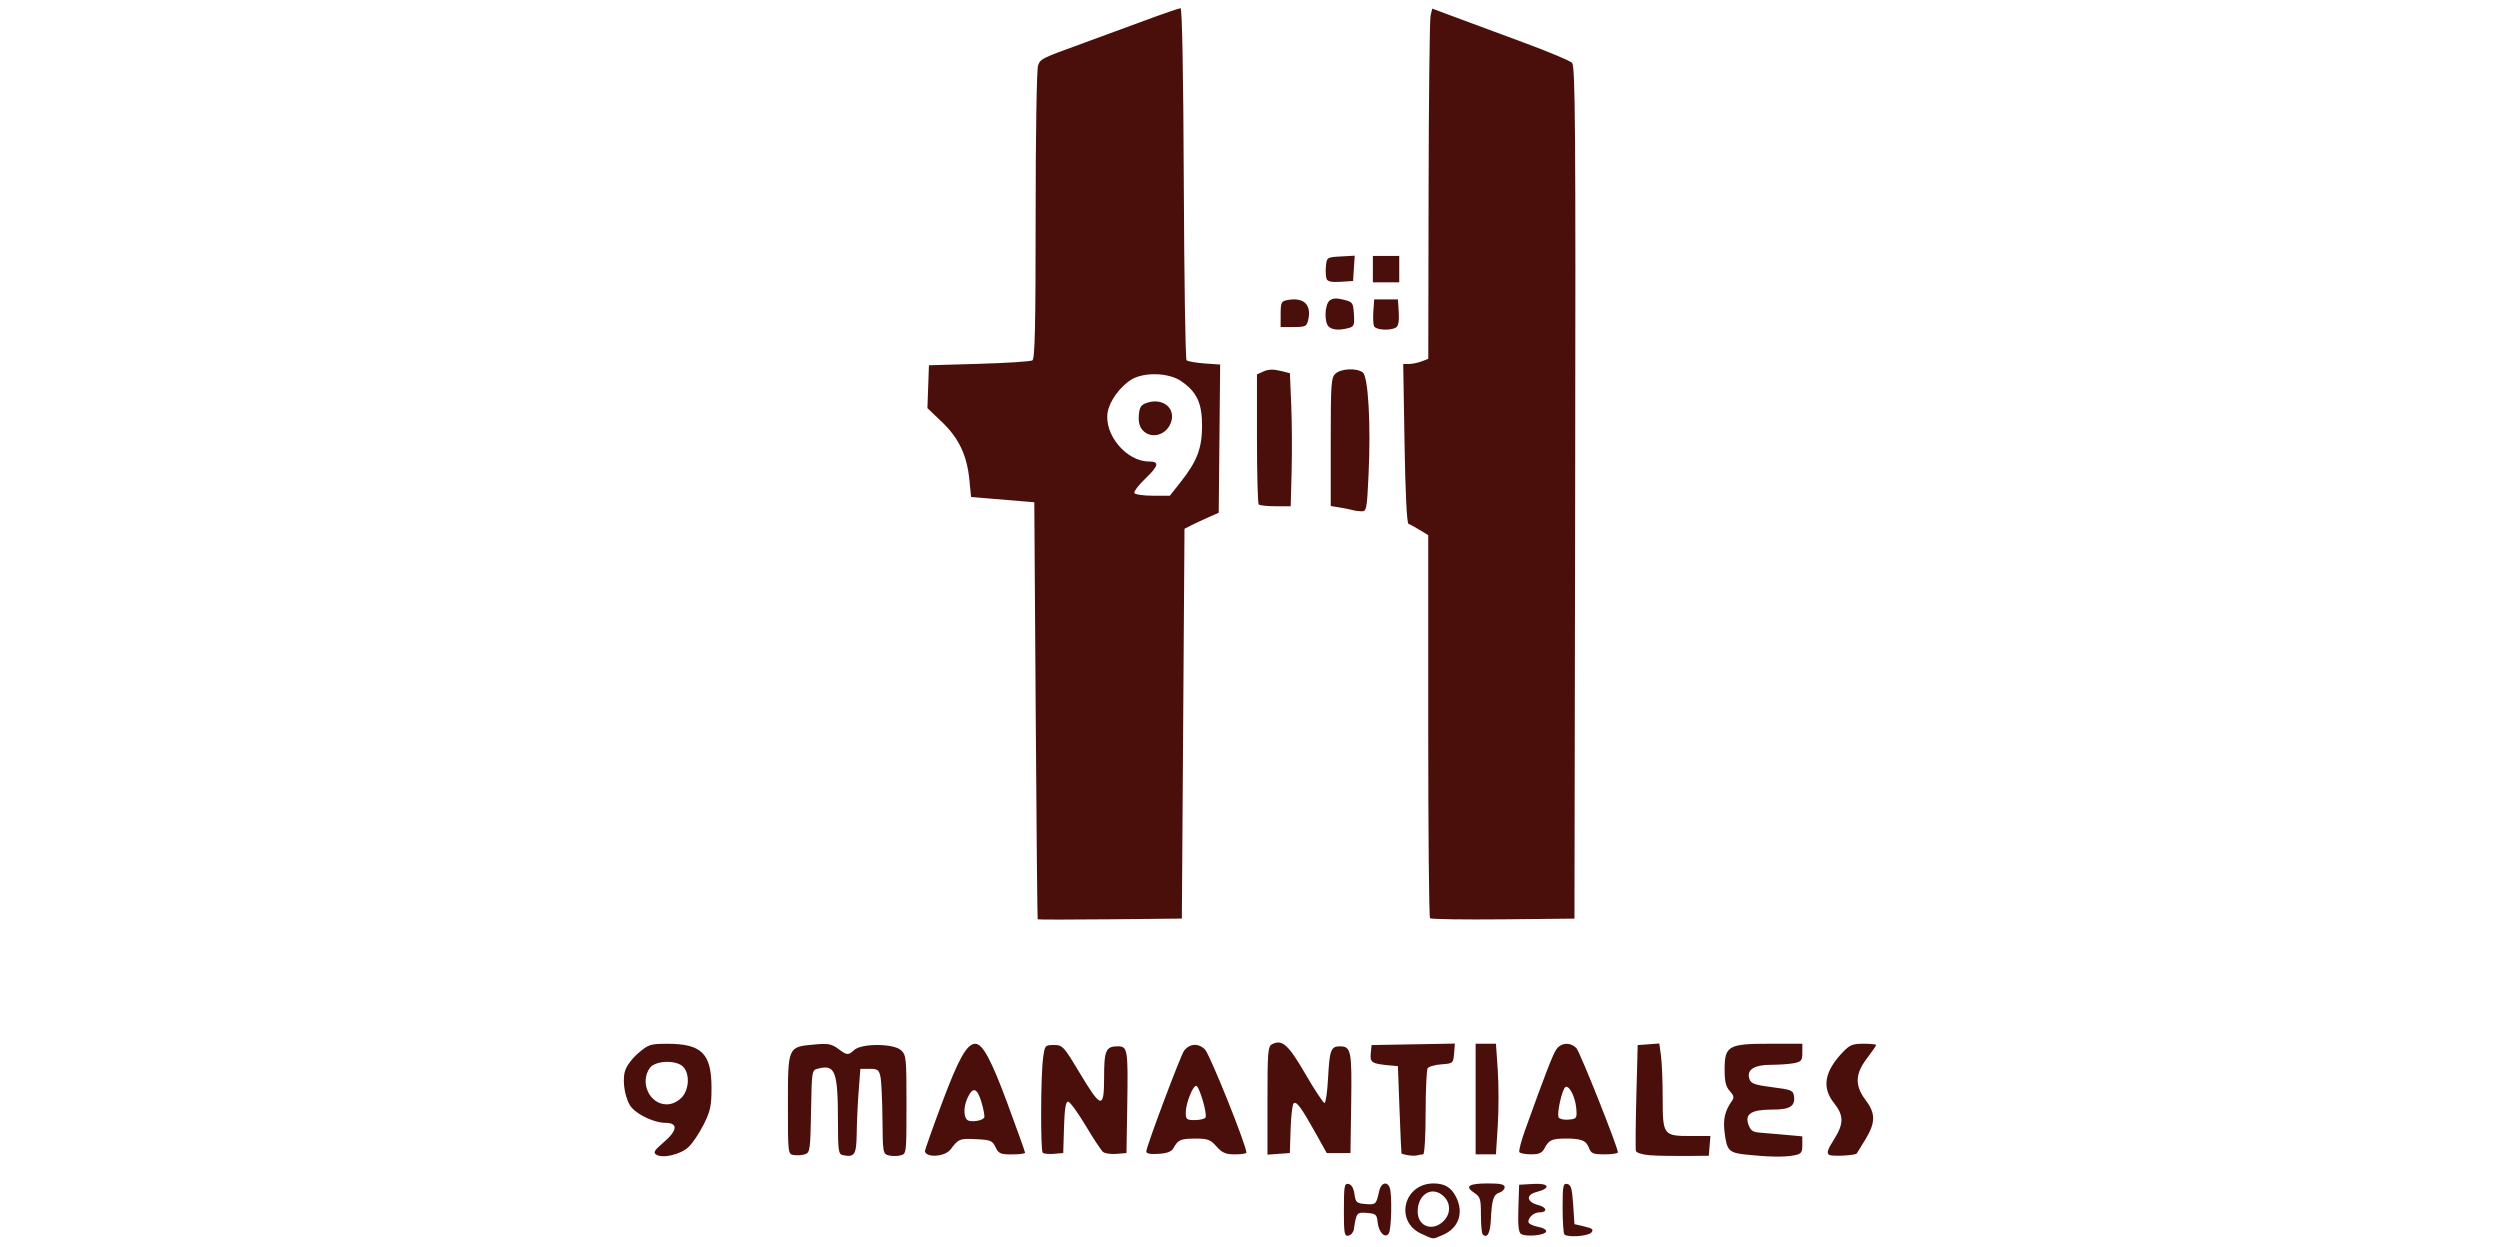 <?xml version="1.0" encoding="UTF-8" standalone="no"?>
<!-- Created with Inkscape (http://www.inkscape.org/) -->

<svg
   width="94.985mm"
   height="47.36mm"
   viewBox="0 0 94.985 47.36"
   version="1.1"
   id="svg5"
   xml:space="preserve"
   xmlns:inkscape="http://www.inkscape.org/namespaces/inkscape"
   xmlns:sodipodi="http://sodipodi.sourceforge.net/DTD/sodipodi-0.dtd"
   xmlns="http://www.w3.org/2000/svg"
   xmlns:svg="http://www.w3.org/2000/svg"><sodipodi:namedview
     id="namedview7"
     pagecolor="#ffffff"
     bordercolor="#000000"
     borderopacity="0.25"
     inkscape:showpageshadow="2"
     inkscape:pageopacity="0.0"
     inkscape:pagecheckerboard="0"
     inkscape:deskcolor="#d1d1d1"
     inkscape:document-units="mm"
     showgrid="false" /><defs
     id="defs2" /><g
     inkscape:label="Capa 1"
     inkscape:groupmode="layer"
     id="layer1"
     transform="translate(-28.286,-56.571)"><path
       style="fill:#4b0f0b;fill-opacity:1;stroke-width:1"
       d="m 82.288,103.446 c -1.025,-0.466 -0.675,-1.911 0.464,-1.911 0.417,0 0.666,0.146 0.848,0.499 0.317,0.612 0.111,1.205 -0.509,1.464 -0.401,0.168 -0.306,0.174 -0.802,-0.052 z m 0.887,-0.529 c 0.232,-0.269 0.222,-0.634 -0.025,-0.881 -0.432,-0.432 -1.001,-0.109 -1.001,0.567 0,0.595 0.619,0.785 1.026,0.314 z m -3.829,-0.381 c 0,-0.913 0.018,-1.012 0.175,-0.982 0.114,0.022 0.193,0.155 0.225,0.383 0.046,0.321 0.081,0.352 0.426,0.38 0.39,0.032 0.403,0.019 0.518,-0.507 0.066,-0.3 0.299,-0.369 0.396,-0.117 0.094,0.245 0.069,1.576 -0.033,1.737 -0.137,0.217 -0.388,-0.034 -0.426,-0.426 -0.028,-0.288 -0.066,-0.321 -0.403,-0.349 -0.39,-0.032 -0.404,-0.015 -0.501,0.63 -0.017,0.109 -0.108,0.214 -0.204,0.233 -0.156,0.03 -0.174,-0.071 -0.174,-0.982 z m 5.275,0.936 c -0.038,-0.038 -0.069,-0.371 -0.069,-0.741 0,-0.609 -0.024,-0.688 -0.253,-0.839 -0.375,-0.245 -0.215,-0.358 0.51,-0.358 0.493,0 0.645,0.034 0.645,0.143 0,0.079 -0.09,0.172 -0.2,0.207 -0.227,0.072 -0.288,0.268 -0.325,1.043 -0.024,0.503 -0.141,0.71 -0.308,0.544 z m 1.454,-0.018 c -0.093,-0.061 -0.121,-0.332 -0.1,-0.977 l 0.029,-0.893 0.536,-0.031 c 0.61,-0.035 0.69,0.16 0.127,0.306 -0.42,0.109 -0.383,0.381 0.067,0.498 0.332,0.086 0.357,0.278 0.035,0.278 -0.201,0 -0.415,0.185 -0.415,0.359 0,0.065 0.161,0.149 0.357,0.186 0.21,0.04 0.341,0.116 0.318,0.186 -0.047,0.142 -0.769,0.208 -0.954,0.087 z m 1.648,0.016 c -0.037,-0.037 -0.067,-0.491 -0.067,-1.008 0,-0.843 0.018,-0.938 0.175,-0.908 0.143,0.027 0.185,0.172 0.225,0.78 l 0.05,0.747 0.379,0.089 c 0.308,0.072 0.357,0.115 0.263,0.229 -0.117,0.141 -0.901,0.197 -1.026,0.073 z M 53.218,100.439 c -0.121,-0.079 -0.071,-0.163 0.275,-0.459 0.54,-0.462 0.567,-0.748 0.07,-0.748 -0.39,0 -1.002,-0.274 -1.267,-0.566 -0.245,-0.271 -0.381,-0.976 -0.268,-1.386 0.055,-0.2 0.265,-0.487 0.509,-0.696 0.389,-0.333 0.459,-0.355 1.108,-0.355 1.304,0 1.674,0.372 1.674,1.681 0,0.676 -0.043,0.876 -0.297,1.385 -0.164,0.327 -0.423,0.713 -0.576,0.857 -0.303,0.285 -0.986,0.445 -1.228,0.288 z m 0.954,-2.154 c 0.293,-0.293 0.334,-0.892 0.08,-1.173 -0.253,-0.28 -1.074,-0.255 -1.28,0.039 -0.389,0.556 -0.004,1.379 0.645,1.379 0.195,0 0.4,-0.091 0.555,-0.246 z m 4.275,2.171 c -0.224,-0.036 -0.225,-0.045 -0.225,-1.916 0,-2.206 -0.006,-2.193 1,-2.284 0.524,-0.047 0.656,-0.024 0.904,0.159 0.349,0.258 0.382,0.261 0.618,0.047 0.28,-0.254 1.488,-0.248 1.772,0.008 0.201,0.181 0.211,0.285 0.211,2.066 0,1.869 -7.96e-4,1.876 -0.228,1.933 -0.126,0.032 -0.328,0.031 -0.451,-7.5e-4 -0.215,-0.056 -0.223,-0.104 -0.234,-1.373 -0.006,-0.723 -0.041,-1.45 -0.076,-1.615 -0.056,-0.264 -0.106,-0.3 -0.414,-0.3 h -0.349 l -0.065,0.851 c -0.036,0.468 -0.07,1.195 -0.075,1.615 -0.01,0.802 -0.08,0.908 -0.536,0.81 -0.155,-0.033 -0.175,-0.177 -0.176,-1.257 -0.002,-1.934 -0.098,-2.193 -0.754,-2.028 -0.24,0.06 -0.241,0.067 -0.268,1.625 -0.026,1.463 -0.041,1.568 -0.228,1.63 -0.11,0.036 -0.302,0.05 -0.425,0.029 z m 5.156,0.005 c -0.096,-0.024 -0.175,-0.091 -0.175,-0.148 0,-0.058 0.297,-0.899 0.661,-1.87 0.62,-1.656 0.936,-2.215 1.251,-2.215 0.281,0 0.606,0.602 1.221,2.262 0.369,0.996 0.671,1.841 0.671,1.877 0,0.036 -0.223,0.065 -0.495,0.065 -0.441,0 -0.509,-0.03 -0.627,-0.275 -0.12,-0.25 -0.187,-0.278 -0.748,-0.305 -0.615,-0.03 -0.66,-0.011 -0.962,0.393 -0.133,0.179 -0.522,0.284 -0.797,0.216 z m 2.077,-1.43 c 0.026,-0.042 -0.021,-0.305 -0.104,-0.584 -0.164,-0.551 -0.331,-0.6 -0.533,-0.156 -0.175,0.384 -0.144,0.82 0.062,0.864 0.211,0.045 0.511,-0.019 0.575,-0.123 z m 16.093,1.43 c -0.124,-0.024 -0.231,-0.051 -0.239,-0.061 -0.008,-0.009 -0.041,-0.761 -0.075,-1.67 l -0.061,-1.652 -0.3,-0.027 c -0.693,-0.063 -0.765,-0.108 -0.732,-0.452 l 0.031,-0.322 1.583,-0.028 1.583,-0.028 -0.031,0.378 c -0.031,0.371 -0.04,0.379 -0.48,0.41 -0.247,0.018 -0.483,0.085 -0.524,0.15 -0.041,0.065 -0.076,0.828 -0.077,1.695 -7.58e-4,0.89 -0.042,1.577 -0.093,1.577 -0.051,0 -0.152,0.016 -0.225,0.036 -0.073,0.02 -0.235,0.017 -0.359,-0.006 z m 9.169,-3.8e-4 c -0.257,-0.021 -0.482,-0.093 -0.501,-0.159 -0.019,-0.066 -0.012,-0.999 0.016,-2.072 l 0.051,-1.952 0.411,-0.03 0.411,-0.03 0.064,0.47 c 0.035,0.258 0.064,0.978 0.064,1.6 0,1.412 0.024,1.445 1.064,1.445 h 0.75 l -0.031,0.375 -0.031,0.375 -0.901,0.008 c -0.496,0.004 -1.111,-0.008 -1.368,-0.03 z m 3.691,-0.02 c -0.663,-0.071 -0.737,-0.148 -0.825,-0.859 -0.06,-0.486 0.016,-0.81 0.274,-1.171 0.099,-0.138 0.085,-0.209 -0.075,-0.386 -0.149,-0.164 -0.196,-0.361 -0.196,-0.816 0,-0.902 0.139,-0.982 1.713,-0.982 h 1.24 v 0.338 c 0,0.298 -0.037,0.345 -0.313,0.4 -0.172,0.034 -0.571,0.063 -0.886,0.063 -0.646,0 -0.936,0.198 -0.807,0.551 0.06,0.164 0.216,0.218 0.864,0.3 0.715,0.09 0.794,0.122 0.824,0.331 0.056,0.392 -0.148,0.52 -0.827,0.52 -0.789,0 -1.046,0.16 -0.904,0.566 0.081,0.231 0.165,0.29 0.448,0.31 0.192,0.014 0.63,0.051 0.974,0.083 l 0.626,0.058 v 0.33 c 0,0.289 -0.038,0.338 -0.313,0.392 -0.356,0.071 -0.974,0.061 -1.819,-0.029 z m 3.151,0.008 c -0.104,-0.069 -0.066,-0.192 0.175,-0.573 0.386,-0.608 0.387,-0.918 0.007,-1.397 -0.468,-0.589 -0.364,-1.195 0.331,-1.927 0.265,-0.279 0.377,-0.325 0.79,-0.325 0.265,0 0.481,0.022 0.481,0.049 0,0.027 -0.158,0.256 -0.35,0.508 -0.453,0.593 -0.466,1.034 -0.047,1.588 0.381,0.504 0.378,0.854 -0.015,1.498 -0.172,0.281 -0.318,0.519 -0.325,0.527 -0.064,0.076 -0.944,0.12 -1.046,0.052 z m -29.88,-0.08 c -0.088,-0.088 -0.079,-2.906 0.012,-3.592 0.065,-0.491 0.073,-0.501 0.411,-0.501 0.331,0 0.37,0.042 0.975,1.051 0.826,1.378 0.933,1.398 0.933,0.177 0,-1.024 0.068,-1.179 0.519,-1.179 0.377,0 0.395,0.111 0.361,2.253 l -0.029,1.802 -0.382,0.032 c -0.21,0.017 -0.439,-0.016 -0.509,-0.073 -0.069,-0.058 -0.369,-0.511 -0.665,-1.008 -0.296,-0.497 -0.595,-0.903 -0.664,-0.903 -0.09,0 -0.133,0.277 -0.154,0.976 l -0.029,0.976 -0.354,0.03 c -0.195,0.016 -0.386,-0.002 -0.425,-0.042 z m 3.933,-0.046 c 0,-0.181 1.31,-3.671 1.439,-3.834 0.217,-0.274 0.544,-0.292 0.792,-0.044 0.186,0.186 1.574,3.644 1.574,3.92 0,0.036 -0.195,0.065 -0.434,0.065 -0.356,0 -0.482,-0.054 -0.702,-0.3 -0.233,-0.262 -0.335,-0.3 -0.792,-0.299 -0.568,0.001 -0.667,0.043 -0.835,0.349 -0.081,0.147 -0.234,0.208 -0.576,0.231 -0.309,0.02 -0.465,-0.009 -0.465,-0.088 z m 2.25,-1.291 c 0.079,-0.129 -0.237,-1.205 -0.354,-1.205 -0.132,0 -0.395,0.675 -0.395,1.013 0,0.262 0.032,0.288 0.344,0.288 0.189,0 0.371,-0.043 0.404,-0.097 z m 2.355,-0.645 c 0,-1.856 0.017,-2.063 0.175,-2.142 0.386,-0.194 0.614,0.01 1.266,1.132 0.352,0.606 0.679,1.101 0.726,1.101 0.047,0 0.108,-0.428 0.136,-0.951 0.056,-1.059 0.108,-1.201 0.444,-1.201 0.431,0 0.463,0.16 0.434,2.165 l -0.027,1.889 h -0.451 -0.451 l -0.419,-0.751 c -0.548,-0.982 -0.737,-1.237 -0.84,-1.134 -0.047,0.047 -0.098,0.49 -0.114,0.985 l -0.029,0.9 -0.425,0.031 -0.425,0.031 z m 7.909,-0.059 v -2.102 h 0.386 0.386 l 0.069,1.007 c 0.038,0.554 0.038,1.5 6e-5,2.102 l -0.069,1.095 h -0.386 -0.386 z m 1.661,2.017 c -0.029,-0.047 0.075,-0.441 0.232,-0.876 0.75,-2.084 1.031,-2.81 1.167,-3.018 0.177,-0.27 0.55,-0.295 0.772,-0.05 0.139,0.153 1.572,3.756 1.574,3.954 2.98e-4,0.041 -0.226,0.075 -0.503,0.075 -0.437,0 -0.515,-0.031 -0.593,-0.237 -0.111,-0.292 -0.289,-0.364 -0.889,-0.363 -0.527,0.002 -0.637,0.053 -0.806,0.374 -0.092,0.175 -0.206,0.225 -0.51,0.225 -0.215,0 -0.415,-0.038 -0.444,-0.085 z m 2.162,-1.667 c -0.034,-0.428 -0.272,-0.892 -0.413,-0.804 -0.126,0.078 -0.335,1.026 -0.255,1.156 0.038,0.061 0.21,0.097 0.384,0.08 0.303,-0.029 0.315,-0.047 0.285,-0.431 z M 67.711,91.499 c -0.012,-0.015 -0.046,-3.586 -0.075,-7.936 l -0.053,-7.909 -1.201,-0.1 -1.201,-0.1 -0.065,-0.659 c -0.092,-0.93 -0.403,-1.581 -1.048,-2.197 l -0.546,-0.521 0.029,-0.814 0.029,-0.814 1.904,-0.055 c 1.047,-0.03 1.96,-0.089 2.027,-0.131 0.095,-0.059 0.123,-1.319 0.123,-5.52 0,-3.054 0.04,-5.55 0.092,-5.685 0.098,-0.257 0.118,-0.267 1.66,-0.827 0.551,-0.2 1.599,-0.585 2.329,-0.856 0.731,-0.271 1.372,-0.492 1.425,-0.492 0.06,0 0.106,2.476 0.123,6.649 0.015,3.657 0.062,6.684 0.104,6.726 0.042,0.042 0.347,0.097 0.677,0.121 l 0.6,0.043 -0.027,2.815 -0.027,2.815 -0.4,0.177 c -0.22,0.097 -0.513,0.235 -0.651,0.305 l -0.25,0.128 -0.05,7.405 -0.05,7.405 -2.728,0.027 c -1.5,0.015 -2.738,0.015 -2.75,0 z m 5.414,-16.589 c 0.643,-0.813 0.828,-1.293 0.832,-2.151 0.003,-0.873 -0.198,-1.302 -0.801,-1.712 -0.47,-0.319 -1.404,-0.347 -1.882,-0.055 -0.432,0.264 -0.836,0.82 -0.905,1.249 -0.137,0.845 0.718,1.863 1.564,1.863 0.419,0 0.384,0.16 -0.15,0.67 -0.25,0.24 -0.428,0.48 -0.395,0.533 0.033,0.054 0.349,0.098 0.703,0.098 h 0.642 z m -1.429,-1.998 c -0.115,-0.127 -0.162,-0.316 -0.141,-0.568 0.026,-0.312 0.081,-0.394 0.311,-0.47 0.571,-0.189 1.059,0.167 0.93,0.68 -0.134,0.534 -0.758,0.737 -1.101,0.358 z m 10.922,18.546 c -0.038,-0.038 -0.068,-3.328 -0.068,-7.311 v -7.243 l -0.325,-0.198 c -0.179,-0.109 -0.37,-0.214 -0.425,-0.232 -0.062,-0.021 -0.119,-1.175 -0.15,-3.054 l -0.05,-3.02 0.219,1.07e-4 c 0.12,6.7e-5 0.334,-0.044 0.476,-0.097 l 0.257,-0.098 0.012,-6.385 c 0.006,-3.512 0.04,-6.506 0.075,-6.653 l 0.063,-0.269 0.901,0.336 c 0.496,0.185 1.658,0.615 2.583,0.957 0.925,0.342 1.748,0.686 1.827,0.766 0.126,0.126 0.142,2.303 0.12,16.331 L 88.106,91.473 85.396,91.5 c -1.49,0.015 -2.741,-0.004 -2.778,-0.042 z M 79.697,75.956 c -0.055,-0.019 -0.269,-0.062 -0.476,-0.097 l -0.375,-0.063 v -2.433 c 0,-2.23 0.015,-2.447 0.183,-2.598 0.216,-0.195 0.813,-0.219 1.037,-0.041 0.207,0.164 0.308,1.978 0.217,3.889 -0.063,1.329 -0.076,1.392 -0.276,1.384 -0.115,-0.004 -0.255,-0.023 -0.31,-0.042 z m -3.587,-0.217 c -0.037,-0.037 -0.067,-1.164 -0.067,-2.505 V 70.796 l 0.253,-0.115 c 0.172,-0.078 0.372,-0.086 0.626,-0.023 l 0.373,0.092 0.05,1.201 c 0.028,0.661 0.034,1.798 0.015,2.528 l -0.035,1.326 h -0.574 c -0.316,0 -0.604,-0.03 -0.641,-0.067 z m 2.656,-6.761 c -0.173,-0.173 -0.15,-0.832 0.035,-0.985 0.113,-0.094 0.256,-0.104 0.526,-0.037 0.354,0.087 0.372,0.112 0.4,0.554 0.027,0.41 0.004,0.47 -0.2,0.524 -0.357,0.096 -0.629,0.076 -0.761,-0.056 z m 1.722,-0.019 c -0.029,-0.076 -0.039,-0.335 -0.022,-0.576 l 0.031,-0.437 h 0.451 0.451 l 0.031,0.491 c 0.021,0.325 -0.013,0.519 -0.1,0.574 -0.213,0.135 -0.783,0.1 -0.842,-0.052 z m -3.545,-0.45 c 0,-0.442 0.024,-0.493 0.25,-0.537 0.634,-0.121 0.941,0.18 0.792,0.775 -0.056,0.224 -0.114,0.25 -0.553,0.25 h -0.49 z m 1.744,-1.348 c -0.031,-0.08 -0.042,-0.297 -0.024,-0.481 0.032,-0.329 0.041,-0.335 0.563,-0.365 l 0.531,-0.03 -0.031,0.481 -0.031,0.481 -0.477,0.031 c -0.347,0.022 -0.492,-0.01 -0.533,-0.116 z m 1.76,-0.365 v -0.501 h 0.501 0.501 v 0.501 0.501 h -0.501 -0.501 z"
       id="path2433" /><rect
       style="fill:none;fill-opacity:1;stroke:none;stroke-width:0.265"
       id="rect2763"
       width="94.985"
       height="47.36"
       x="28.286"
       y="56.571" /></g></svg>
